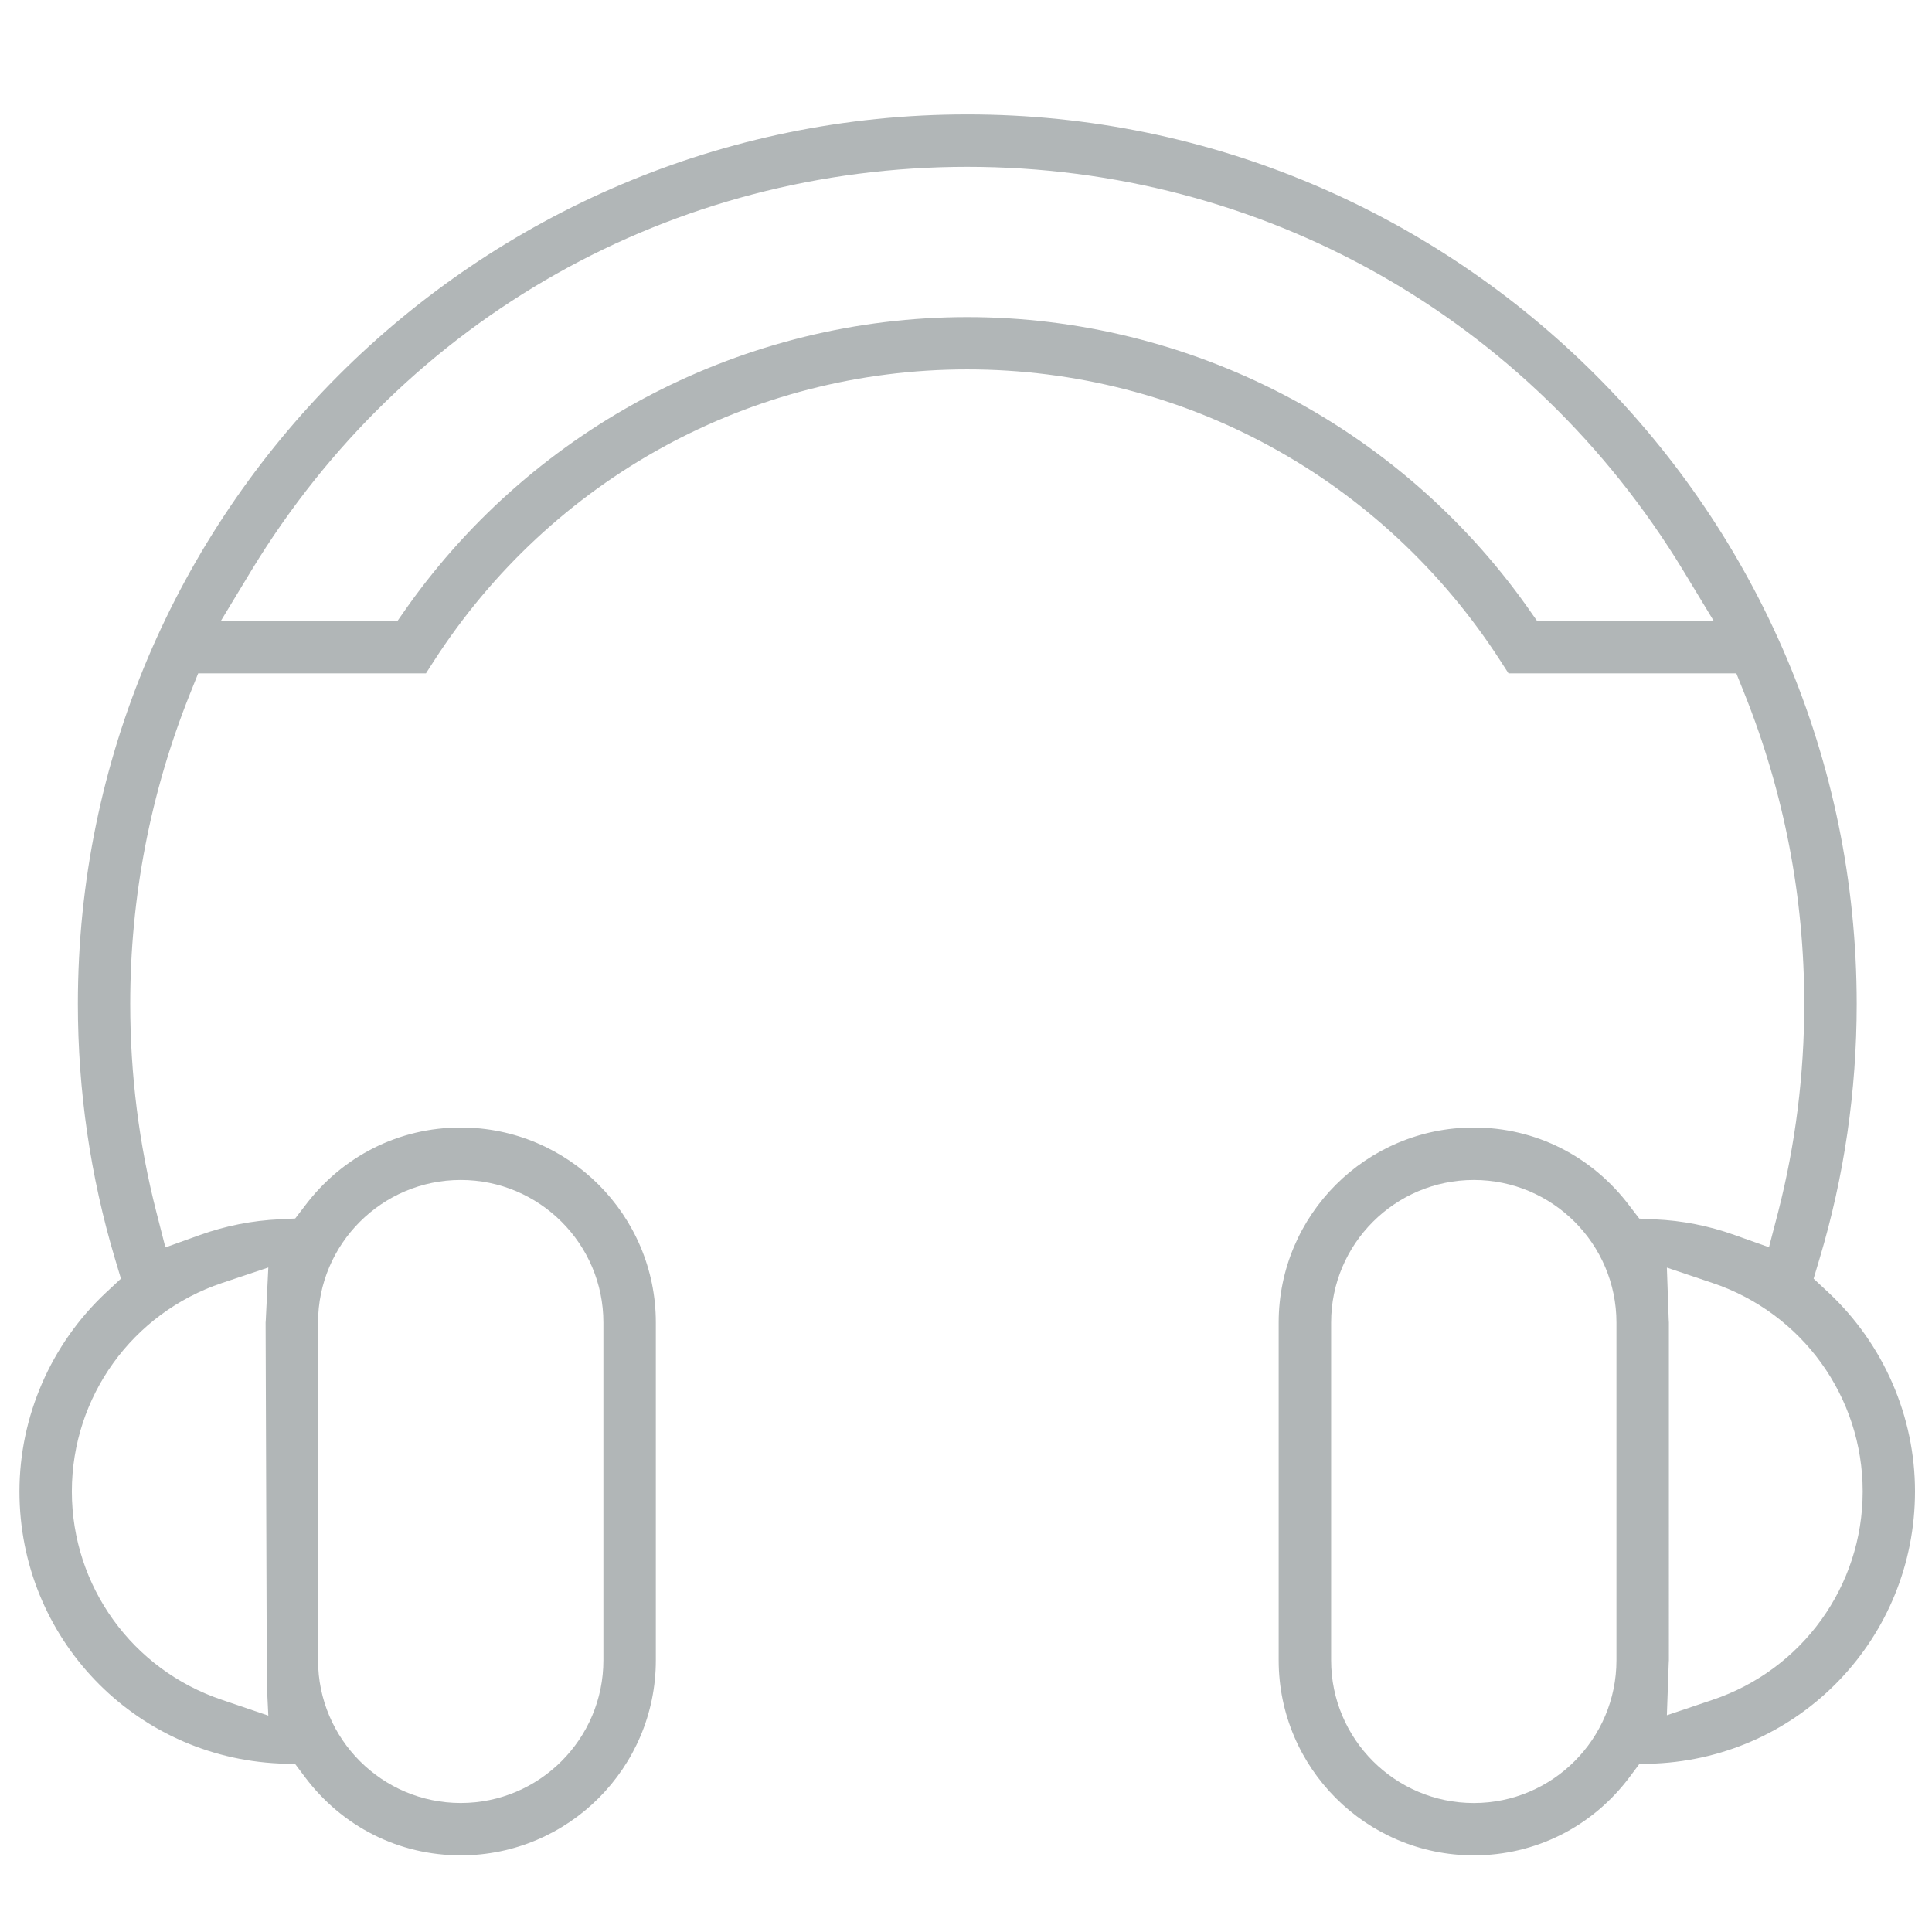 <?xml version="1.0" encoding="utf-8"?>
<!-- Generator: Adobe Illustrator 15.0.0, SVG Export Plug-In . SVG Version: 6.00 Build 0)  -->
<!DOCTYPE svg PUBLIC "-//W3C//DTD SVG 1.1//EN" "http://www.w3.org/Graphics/SVG/1.1/DTD/svg11.dtd">
<svg version="1.1" id="Livello_1" xmlns="http://www.w3.org/2000/svg" xmlns:xlink="http://www.w3.org/1999/xlink" x="0px" y="0px"
	 width="69px" height="69px" viewBox="0 0 69 69" enable-background="new 0 0 69 69" xml:space="preserve">
<path fill="#B1B6B7" d="M65.311,46.169l-0.539-0.502l0.211-0.708c0.882-2.941,1.328-6.005,1.328-9.105
	C66.309,18.337,52.059,4.086,34.545,4.086c-17.515,0-31.764,14.251-31.764,31.768c0,3.095,0.446,6.158,1.326,9.105l0.212,0.707
	l-0.54,0.504c-1.96,1.836-3.084,4.423-3.084,7.097c0,5.217,4.08,9.484,9.289,9.716l0.564,0.026l0.337,0.449
	c1.333,1.783,3.363,2.805,5.57,2.805c3.842,0,6.968-3.126,6.968-6.969v-12.06c0-3.841-3.125-6.966-6.968-6.966
	c-2.204,0-4.234,1.021-5.57,2.804l-0.342,0.446l-0.554,0.028c-0.974,0.044-1.931,0.232-2.85,0.562l-1.232,0.442l-0.324-1.268
	c-0.618-2.411-0.932-4.911-0.932-7.43c0-3.801,0.716-7.521,2.127-11.055l0.3-0.749h8.135l0.276-0.429
	c4.205-6.528,11.329-10.426,19.055-10.426s14.85,3.897,19.054,10.426l0.277,0.429h8.137l0.3,0.748
	c1.411,3.534,2.126,7.254,2.126,11.056c0,2.518-0.313,5.018-0.931,7.43l-0.329,1.262l-1.227-0.436
	c-0.922-0.33-1.877-0.518-2.843-0.559l-0.562-0.028l-0.336-0.438c-1.34-1.792-3.369-2.815-5.575-2.815
	c-3.842,0-6.968,3.125-6.968,6.966v12.06c0,3.843,3.126,6.969,6.968,6.969c2.206,0,4.236-1.021,5.569-2.802l0.34-0.456l0.565-0.021
	c5.204-0.233,9.284-4.502,9.284-9.718C68.396,50.594,67.271,48.007,65.311,46.169z M11.359,47.234c0-2.808,2.286-5.092,5.096-5.092
	c2.809,0,5.095,2.284,5.095,5.092v12.06c0,2.812-2.286,5.099-5.095,5.099c-2.81,0-5.096-2.287-5.096-5.099V47.234z M7.933,45.82
	l1.65-0.552l-0.09,1.865l-0.007,0.103l0.044,12.935l0.053,1.101L7.931,60.71c-3.208-1.074-5.365-4.066-5.365-7.443
	C2.566,49.888,4.723,46.895,7.933,45.82z M54.898,22.18l-0.355-0.506c-4.597-6.479-12.073-10.349-19.998-10.349
	c-7.926,0-15.403,3.87-20,10.352l-0.352,0.503H7.885l1.097-1.812c5.483-9.023,15.04-14.41,25.563-14.41
	c10.521,0,20.078,5.386,25.564,14.408l1.098,1.813H54.898z M57.73,59.296c0,2.811-2.285,5.098-5.094,5.098
	c-2.81,0-5.096-2.287-5.096-5.098V47.234c0-2.808,2.286-5.092,5.096-5.092c2.809,0,5.094,2.284,5.094,5.092V59.296z M61.158,60.711
	l-1.627,0.548l0.066-1.86l0.006-0.103V47.234l-0.006-0.101l-0.066-1.861l1.628,0.548c3.21,1.078,5.366,4.07,5.366,7.446
	C66.525,56.645,64.368,59.636,61.158,60.711z"/>
</svg>
